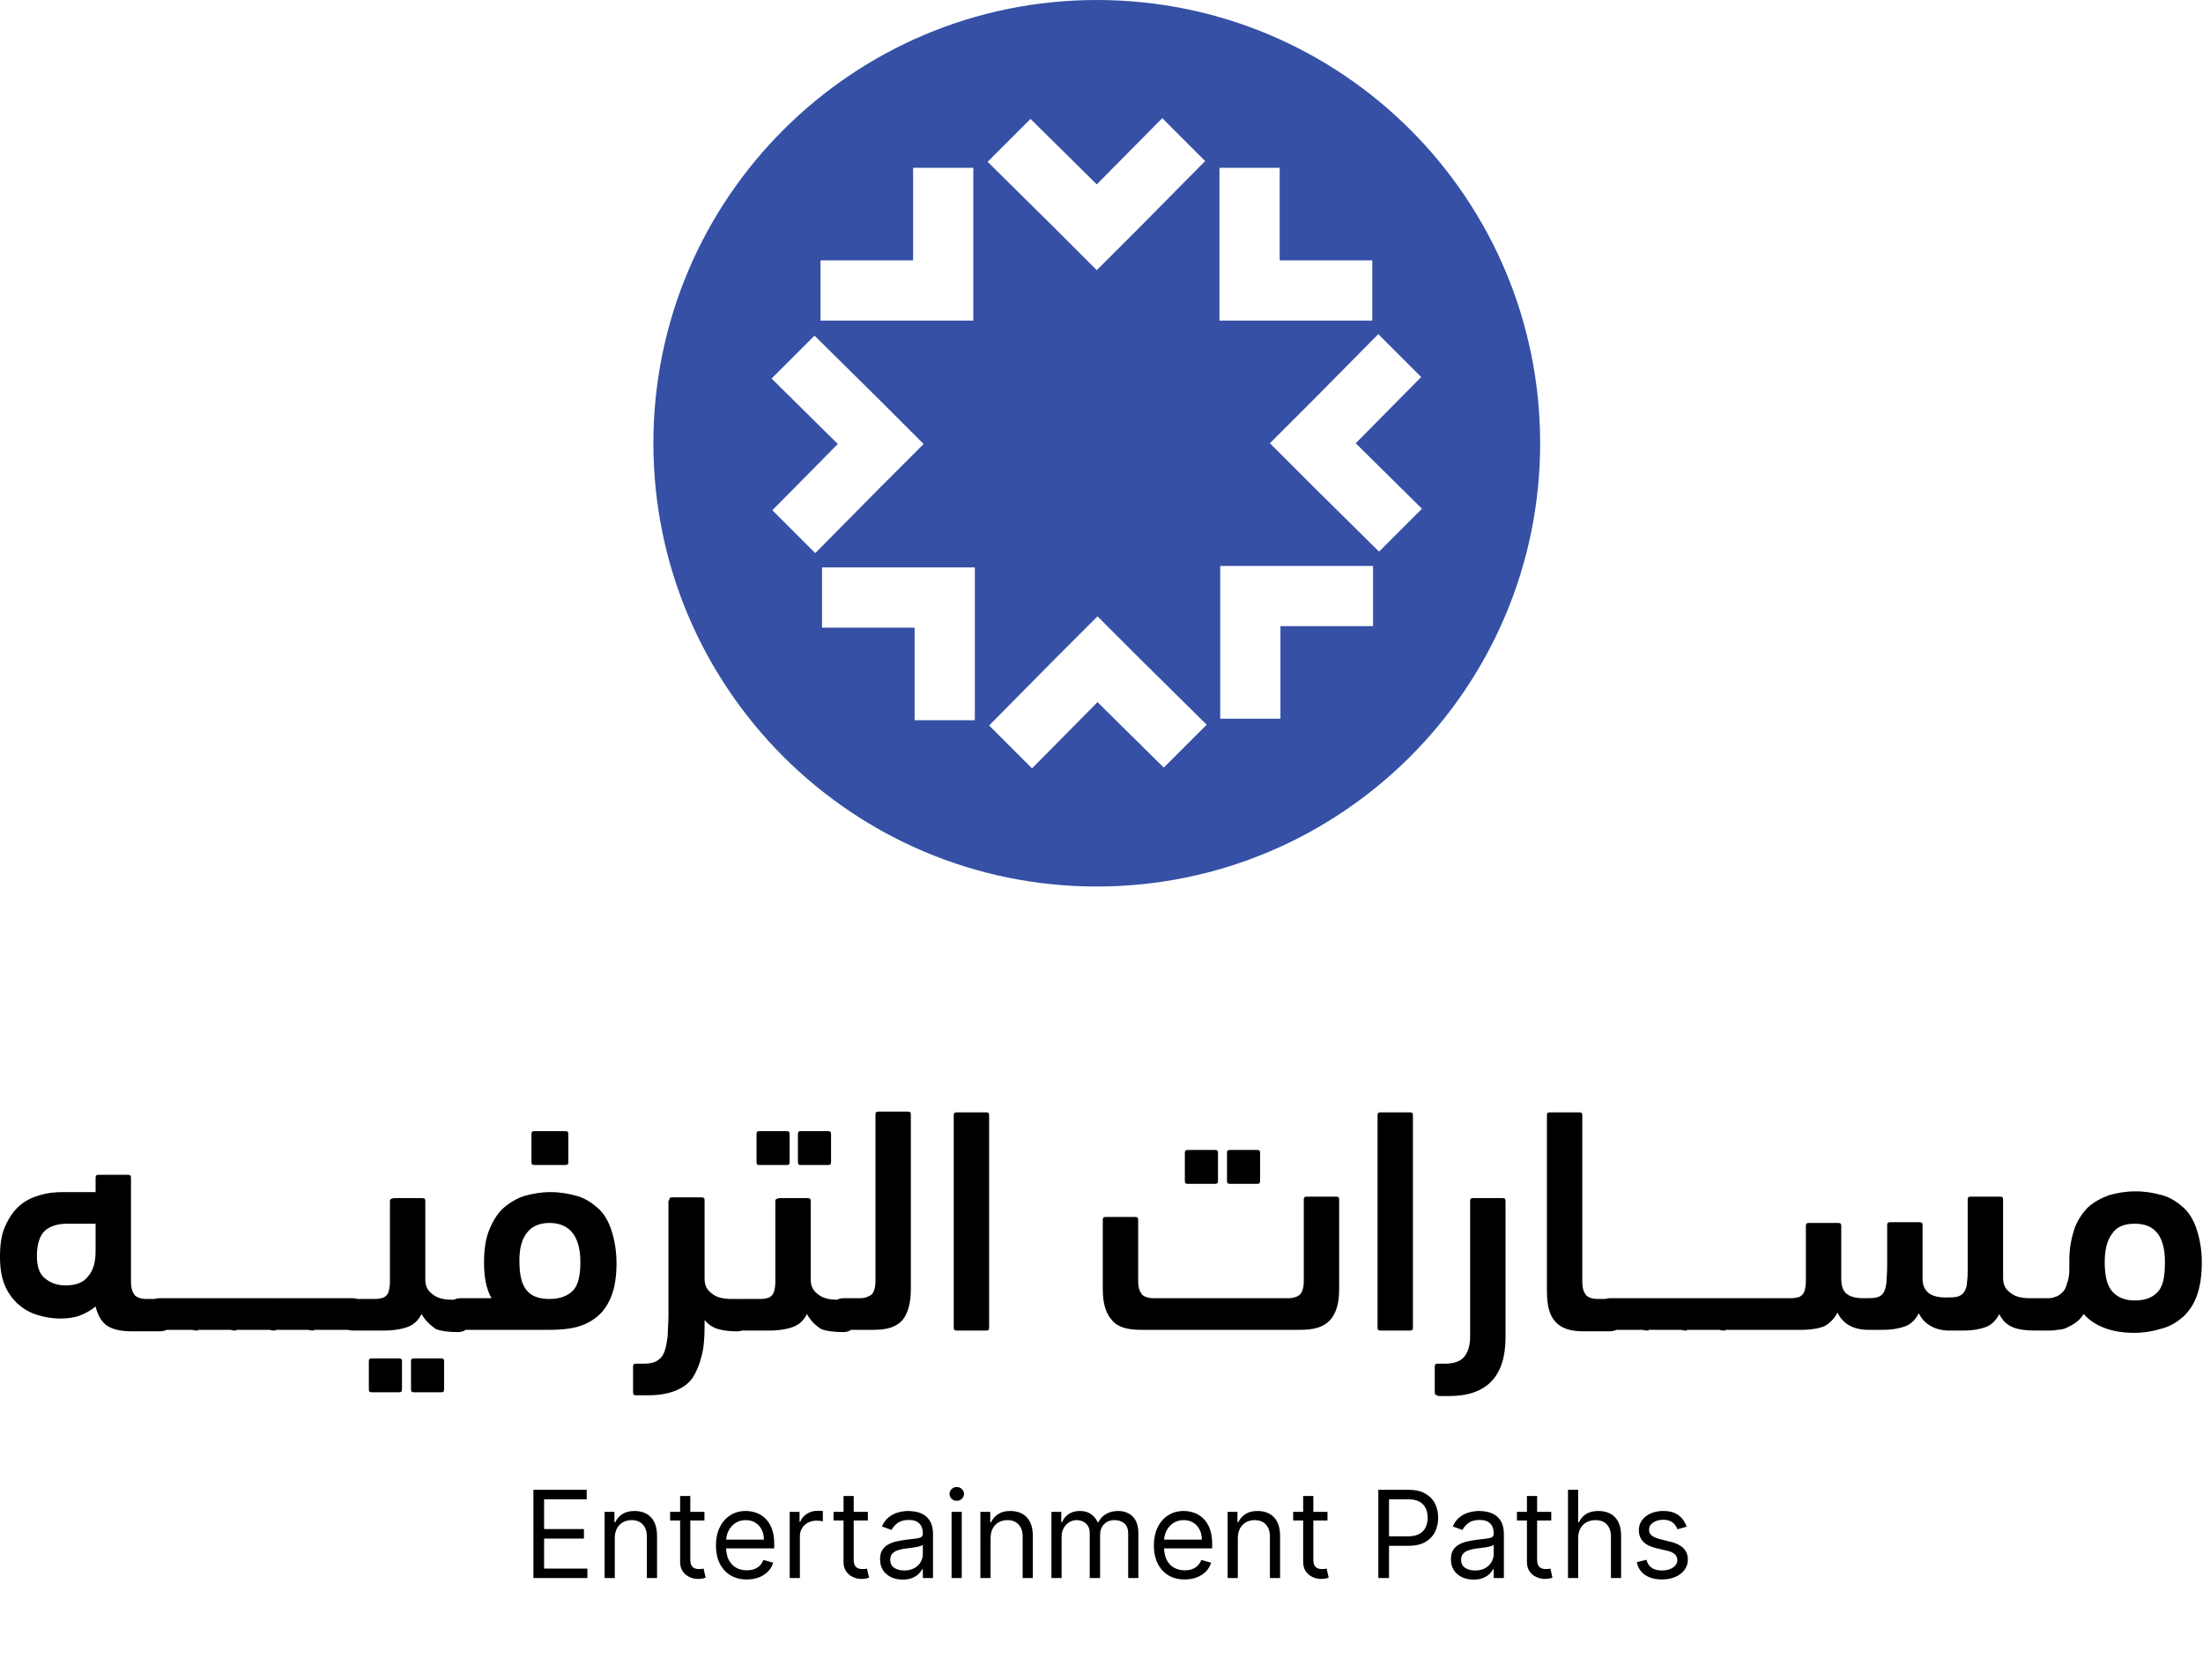<svg width="388" height="296" viewBox="0 0 388 296" fill="none" xmlns="http://www.w3.org/2000/svg">
<path d="M16.837 209.881V207.495C16.837 207.097 16.97 206.965 17.368 206.965H22.538C22.936 206.965 23.069 207.097 23.069 207.495V225.791C23.069 226.984 23.334 227.647 23.732 228.177C24.129 228.575 24.792 228.84 25.853 228.84H27.974C29.433 228.84 30.228 229.768 30.228 231.757C30.228 232.95 30.095 233.613 29.698 234.011C29.3 234.409 28.77 234.541 27.974 234.541H23.334C21.478 234.541 20.019 234.276 18.959 233.613C17.898 232.95 17.235 231.757 16.837 230.166C16.042 230.829 15.114 231.359 14.053 231.757C12.993 232.155 11.8 232.287 10.606 232.287C9.148 232.287 7.69 232.022 6.496 231.624C5.171 231.227 4.11 230.564 3.049 229.636C2.121 228.708 1.326 227.647 0.796 226.321C0.265 224.995 0 223.404 0 221.416C0 219.162 0.265 217.438 0.928 215.98C1.591 214.522 2.386 213.329 3.447 212.4C4.508 211.472 5.701 210.942 7.027 210.544C8.352 210.147 9.678 210.014 11.137 210.014H16.837V209.881ZM11.534 226.454C13.39 226.454 14.716 225.923 15.512 224.863C16.44 223.802 16.837 222.344 16.837 220.355V215.582H11.8C10.209 215.582 8.883 215.98 7.955 216.776C7.027 217.571 6.496 219.162 6.496 221.283C6.496 223.007 6.894 224.333 7.822 225.128C8.75 225.923 9.943 226.454 11.534 226.454ZM28.107 234.408C27.311 234.408 26.781 234.276 26.516 233.878C26.251 233.48 26.118 232.818 26.118 231.757C26.118 230.564 26.251 229.768 26.516 229.371C26.781 228.973 27.311 228.708 28.107 228.708H34.868C35.664 228.708 36.194 228.973 36.592 229.371C36.989 229.768 37.122 230.564 37.122 231.492C37.122 232.685 36.989 233.48 36.592 233.746C36.194 234.143 35.664 234.276 34.868 234.276H28.107V234.408ZM34.868 234.408C34.073 234.408 33.542 234.276 33.277 233.878C33.012 233.48 32.88 232.818 32.88 231.757C32.88 230.564 33.012 229.768 33.277 229.371C33.542 228.973 34.073 228.708 34.868 228.708H41.63C42.425 228.708 42.956 228.973 43.353 229.371C43.751 229.768 43.884 230.564 43.884 231.492C43.884 232.685 43.751 233.48 43.353 233.746C42.956 234.143 42.425 234.276 41.63 234.276H34.868V234.408ZM41.63 234.408C40.834 234.408 40.304 234.276 40.039 233.878C39.774 233.48 39.641 232.818 39.641 231.757C39.641 230.564 39.774 229.768 40.039 229.371C40.304 228.973 40.834 228.708 41.63 228.708H48.391C49.187 228.708 49.717 228.973 50.115 229.371C50.513 229.768 50.645 230.564 50.645 231.492C50.645 232.685 50.513 233.48 50.115 233.746C49.717 234.143 49.187 234.276 48.391 234.276H41.63V234.408ZM48.524 234.408C47.728 234.408 47.198 234.276 46.933 233.878C46.668 233.48 46.535 232.818 46.535 231.757C46.535 230.564 46.668 229.768 46.933 229.371C47.198 228.973 47.728 228.708 48.524 228.708H55.285C56.081 228.708 56.611 228.973 57.009 229.371C57.407 229.768 57.539 230.564 57.539 231.492C57.539 232.685 57.407 233.48 57.009 233.746C56.611 234.143 56.081 234.276 55.285 234.276H48.524V234.408ZM55.285 234.408C54.49 234.408 53.959 234.276 53.694 233.878C53.429 233.48 53.297 232.818 53.297 231.757C53.297 230.564 53.429 229.768 53.694 229.371C53.959 228.973 54.49 228.708 55.285 228.708H62.047C62.842 228.708 63.373 228.973 63.77 229.371C64.168 229.768 64.301 230.564 64.301 231.492C64.301 232.685 64.168 233.48 63.77 233.746C63.373 234.143 62.842 234.276 62.047 234.276H55.285V234.408ZM74.244 231.492C73.714 232.552 72.918 233.348 71.858 233.746C70.797 234.143 69.339 234.408 67.615 234.408H62.312C61.517 234.408 60.986 234.276 60.589 233.878C60.191 233.48 60.058 232.818 60.058 231.757C60.058 230.696 60.191 229.901 60.589 229.503C60.986 229.105 61.517 228.84 62.312 228.84H66.024C66.687 228.84 67.217 228.708 67.615 228.575C68.013 228.31 68.278 228.045 68.411 227.647C68.543 227.249 68.676 226.586 68.676 225.924C68.676 225.261 68.676 224.333 68.676 223.404V211.605C68.676 211.34 68.808 211.207 68.941 211.207C69.206 211.075 69.339 211.075 69.604 211.075H74.377C74.774 211.075 74.907 211.207 74.907 211.605V225.393C74.907 226.586 75.305 227.382 76.233 228.045C77.028 228.708 78.222 228.973 79.68 228.973H80.608C81.403 228.973 81.934 229.238 82.331 229.636C82.729 230.033 82.862 230.696 82.862 231.757C82.862 232.818 82.729 233.613 82.331 234.011C81.934 234.409 81.403 234.674 80.608 234.674C79.15 234.674 77.824 234.541 76.763 234.143C75.835 233.48 74.907 232.685 74.244 231.492ZM65.494 245.28C65.096 245.28 64.963 245.147 64.963 244.75V239.844C64.963 239.447 65.096 239.314 65.494 239.314H70.267C70.664 239.314 70.797 239.447 70.797 239.844V244.75C70.797 245.147 70.664 245.28 70.267 245.28H65.494ZM72.918 245.28C72.52 245.28 72.388 245.147 72.388 244.75V239.844C72.388 239.447 72.52 239.314 72.918 239.314H77.691C78.089 239.314 78.221 239.447 78.221 239.844V244.75C78.221 245.147 78.089 245.28 77.691 245.28H72.918ZM81.138 234.408C80.343 234.408 79.812 234.276 79.415 233.878C79.017 233.48 78.884 232.685 78.884 231.492C78.884 230.564 79.017 229.768 79.415 229.371C79.812 228.973 80.343 228.708 81.138 228.708H86.574C85.646 227.117 85.248 224.995 85.248 222.476C85.248 220.223 85.513 218.234 86.176 216.643C86.839 215.052 87.635 213.726 88.695 212.798C89.756 211.87 91.082 211.075 92.407 210.677C93.866 210.279 95.324 210.014 96.915 210.014C98.639 210.014 100.097 210.279 101.555 210.677C103.014 211.075 104.207 211.87 105.267 212.798C106.328 213.726 107.124 215.052 107.654 216.643C108.184 218.234 108.582 220.223 108.582 222.476C108.582 224.73 108.317 226.586 107.786 228.045C107.256 229.503 106.461 230.829 105.4 231.757C104.339 232.685 103.146 233.348 101.688 233.746C100.229 234.143 98.639 234.276 96.915 234.276H81.138V234.408ZM102.218 222.344C102.218 217.836 100.362 215.45 96.782 215.45C95.059 215.45 93.733 215.98 92.805 217.173C91.877 218.366 91.479 219.957 91.479 222.079C91.479 224.598 91.877 226.321 92.805 227.382C93.733 228.442 95.059 228.84 96.782 228.84C98.638 228.84 99.964 228.31 100.892 227.382C101.82 226.454 102.218 224.73 102.218 222.344ZM94.131 205.241C93.733 205.241 93.601 205.109 93.601 204.711V199.805C93.601 199.408 93.733 199.275 94.131 199.275H99.567C99.964 199.275 100.097 199.408 100.097 199.805V204.711C100.097 205.109 99.964 205.241 99.567 205.241H94.131ZM117.862 211.472C117.862 211.075 117.995 210.942 118.393 210.942H123.563C123.961 210.942 124.094 211.075 124.094 211.472V225.261C124.094 226.454 124.491 227.249 125.419 227.912C126.215 228.575 127.408 228.84 128.866 228.84H129.795C130.59 228.84 131.12 229.105 131.518 229.503C131.916 229.901 132.048 230.564 132.048 231.624C132.048 232.685 131.916 233.48 131.518 233.878C131.12 234.276 130.59 234.541 129.795 234.541C128.469 234.541 127.408 234.408 126.48 234.143C125.552 233.878 124.757 233.348 124.094 232.552V233.613C124.094 235.602 123.961 237.458 123.563 238.916C123.166 240.507 122.635 241.7 121.972 242.761C121.177 243.822 120.249 244.484 118.923 245.015C117.597 245.545 116.006 245.81 114.15 245.81H112.029C111.631 245.81 111.499 245.678 111.499 245.28V240.772C111.499 240.375 111.631 240.242 112.029 240.242H113.222C114.283 240.242 115.211 240.109 115.741 239.712C116.404 239.314 116.802 238.784 117.067 237.988C117.332 237.193 117.465 236.397 117.597 235.337C117.597 234.276 117.73 233.083 117.73 231.757V211.472H117.862ZM142.124 231.492C141.594 232.552 140.799 233.348 139.738 233.746C138.677 234.143 137.219 234.408 135.495 234.408H130.192C129.397 234.408 128.867 234.276 128.469 233.878C128.071 233.48 127.938 232.818 127.938 231.757C127.938 230.696 128.071 229.901 128.469 229.503C128.867 229.105 129.397 228.84 130.192 228.84H133.904C134.567 228.84 135.098 228.708 135.495 228.575C135.893 228.31 136.158 228.045 136.291 227.647C136.423 227.249 136.556 226.586 136.556 225.924C136.556 225.261 136.556 224.333 136.556 223.404V211.605C136.556 211.34 136.689 211.207 136.821 211.207C137.086 211.075 137.219 211.075 137.484 211.075H142.257C142.655 211.075 142.787 211.207 142.787 211.605V225.393C142.787 226.586 143.185 227.382 144.113 228.045C144.909 228.708 146.102 228.973 147.56 228.973H148.488C149.284 228.973 149.814 229.238 150.212 229.636C150.609 230.033 150.742 230.696 150.742 231.757C150.742 232.818 150.609 233.613 150.212 234.011C149.814 234.409 149.284 234.674 148.488 234.674C147.03 234.674 145.704 234.541 144.643 234.143C143.583 233.48 142.787 232.685 142.124 231.492ZM133.772 205.241C133.374 205.241 133.242 205.109 133.242 204.711V199.805C133.242 199.408 133.374 199.275 133.772 199.275H138.545C138.942 199.275 139.075 199.408 139.075 199.805V204.711C139.075 205.109 138.942 205.241 138.545 205.241H133.772ZM141.064 205.241C140.666 205.241 140.533 205.109 140.533 204.711V199.805C140.533 199.408 140.666 199.275 141.064 199.275H145.837C146.234 199.275 146.367 199.408 146.367 199.805V204.711C146.367 205.109 146.234 205.241 145.837 205.241H141.064ZM148.621 234.408C147.825 234.408 147.295 234.276 146.897 233.878C146.499 233.48 146.367 232.818 146.367 231.624C146.367 230.564 146.499 229.768 146.897 229.371C147.295 228.973 147.825 228.708 148.621 228.708H151.405C152.333 228.708 152.996 228.442 153.526 228.045C153.924 227.647 154.189 226.852 154.189 225.658V196.358C154.189 195.961 154.322 195.828 154.719 195.828H159.89C160.288 195.828 160.42 195.961 160.42 196.358V227.117C160.42 229.636 159.89 231.359 158.962 232.552C157.901 233.746 156.31 234.276 153.924 234.276H148.621V234.408ZM174.208 233.878C174.208 234.276 174.076 234.408 173.678 234.408H168.508C168.11 234.408 167.977 234.276 167.977 233.878V196.491C167.977 196.093 168.11 195.961 168.508 195.961H173.678C174.076 195.961 174.208 196.093 174.208 196.491V233.878ZM226.842 228.708C227.77 228.708 228.566 228.442 228.963 228.045C229.361 227.647 229.626 226.852 229.626 225.658V211.34C229.626 210.942 229.759 210.81 230.157 210.81H235.327C235.725 210.81 235.857 210.942 235.857 211.34V227.117C235.857 229.636 235.327 231.359 234.267 232.552C233.206 233.746 231.482 234.276 229.096 234.276H200.857C198.47 234.276 196.747 233.746 195.819 232.552C194.758 231.359 194.228 229.636 194.228 227.117V214.919C194.228 214.522 194.36 214.389 194.758 214.389H199.929C200.326 214.389 200.459 214.522 200.459 214.919V225.658C200.459 226.852 200.724 227.514 201.122 228.045C201.52 228.442 202.182 228.708 203.243 228.708H226.842ZM209.209 208.556C208.811 208.556 208.679 208.423 208.679 208.025V203.12C208.679 202.722 208.811 202.59 209.209 202.59H213.982C214.38 202.59 214.512 202.722 214.512 203.12V208.025C214.512 208.423 214.38 208.556 213.982 208.556H209.209ZM216.634 208.556C216.236 208.556 216.103 208.423 216.103 208.025V203.12C216.103 202.722 216.236 202.59 216.634 202.59H221.406C221.804 202.59 221.937 202.722 221.937 203.12V208.025C221.937 208.423 221.804 208.556 221.406 208.556H216.634ZM248.85 233.878C248.85 234.276 248.718 234.408 248.32 234.408H243.149C242.752 234.408 242.619 234.276 242.619 233.878V196.491C242.619 196.093 242.752 195.961 243.149 195.961H248.32C248.718 195.961 248.85 196.093 248.85 196.491V233.878ZM253.225 245.81C252.828 245.81 252.695 245.678 252.695 245.28V240.772C252.695 240.375 252.828 240.242 253.225 240.242H254.419C256.009 240.242 257.203 239.844 257.866 239.049C258.528 238.253 258.926 237.06 258.926 235.469V211.605C258.926 211.207 259.059 211.075 259.456 211.075H264.627C265.025 211.075 265.157 211.207 265.157 211.605V235.602C265.157 242.496 261.843 245.943 255.214 245.943H253.225V245.81ZM272.449 196.491C272.449 196.093 272.582 195.961 272.98 195.961H278.15C278.548 195.961 278.68 196.093 278.68 196.491V225.791C278.68 226.984 278.946 227.647 279.343 228.177C279.741 228.575 280.404 228.84 281.465 228.84H283.453C284.249 228.84 284.779 229.105 285.177 229.503C285.574 229.901 285.707 230.696 285.707 231.757C285.707 232.95 285.574 233.746 285.177 234.011C284.779 234.276 284.249 234.541 283.453 234.541H278.946C276.559 234.541 274.968 234.011 273.908 232.818C272.847 231.624 272.449 229.901 272.449 227.382V196.491ZM283.586 234.408C282.79 234.408 282.26 234.276 281.995 233.878C281.73 233.48 281.597 232.818 281.597 231.757C281.597 230.564 281.73 229.768 281.995 229.371C282.26 228.973 282.79 228.708 283.586 228.708H290.347C291.143 228.708 291.673 228.973 292.071 229.371C292.469 229.768 292.601 230.564 292.601 231.492C292.601 232.685 292.469 233.48 292.071 233.746C291.673 234.143 291.143 234.276 290.347 234.276H283.586V234.408ZM290.347 234.408C289.552 234.408 289.021 234.276 288.756 233.878C288.491 233.48 288.359 232.818 288.359 231.757C288.359 230.564 288.491 229.768 288.756 229.371C289.021 228.973 289.552 228.708 290.347 228.708H297.109C297.904 228.708 298.435 228.973 298.832 229.371C299.23 229.768 299.363 230.564 299.363 231.492C299.363 232.685 299.23 233.48 298.832 233.746C298.435 234.143 297.904 234.276 297.109 234.276H290.347V234.408ZM297.109 234.408C296.313 234.408 295.783 234.276 295.518 233.878C295.253 233.48 295.12 232.818 295.12 231.757C295.12 230.564 295.253 229.768 295.518 229.371C295.783 228.973 296.313 228.708 297.109 228.708H303.87C304.666 228.708 305.196 228.973 305.594 229.371C305.992 229.768 306.124 230.564 306.124 231.492C306.124 232.685 305.992 233.48 305.594 233.746C305.196 234.143 304.666 234.276 303.87 234.276H297.109V234.408ZM303.87 234.408C303.075 234.408 302.545 234.276 302.279 233.878C302.014 233.48 301.882 232.818 301.882 231.757C301.882 230.564 302.014 229.768 302.279 229.371C302.545 228.973 303.075 228.708 303.87 228.708H310.632C311.427 228.708 311.958 228.973 312.355 229.371C312.753 229.768 312.886 230.564 312.886 231.492C312.886 232.685 312.753 233.48 312.355 233.746C311.958 234.143 311.427 234.276 310.632 234.276H303.87V234.408ZM324.287 225.261C324.287 226.454 324.553 227.382 325.215 227.912C325.878 228.443 326.806 228.708 328.265 228.708C329.193 228.708 329.988 228.708 330.519 228.575C331.049 228.443 331.447 228.177 331.712 227.78C331.977 227.382 332.11 226.852 332.242 226.056C332.242 225.393 332.375 224.333 332.375 223.139V215.847C332.375 215.45 332.507 215.317 332.905 215.317H338.076C338.473 215.317 338.606 215.45 338.606 215.847V225.261C338.606 226.454 339.004 227.249 339.667 227.78C340.329 228.31 341.39 228.575 342.583 228.575C343.511 228.575 344.174 228.575 344.705 228.442C345.235 228.31 345.633 228.045 345.898 227.647C346.163 227.249 346.428 226.719 346.428 225.924C346.561 225.128 346.561 224.2 346.561 223.139V211.34C346.561 210.942 346.693 210.81 347.091 210.81H352.262C352.659 210.81 352.792 210.942 352.792 211.34V225.128C352.792 226.321 353.19 227.117 354.118 227.78C354.913 228.442 356.106 228.708 357.565 228.708H358.493C359.288 228.708 359.819 228.973 360.216 229.371C360.614 229.768 360.747 230.431 360.747 231.492C360.747 232.552 360.614 233.348 360.216 233.746C359.819 234.143 359.288 234.408 358.493 234.408C357.034 234.408 355.709 234.276 354.648 233.878C353.587 233.48 352.659 232.685 352.129 231.492C351.599 232.552 350.803 233.348 349.875 233.746C348.815 234.143 347.489 234.408 345.765 234.408H343.379C342.053 234.408 340.992 234.143 340.064 233.613C339.136 233.083 338.473 232.42 337.943 231.359C337.413 232.42 336.617 233.215 335.689 233.613C334.629 234.011 333.303 234.276 331.579 234.276H329.06C326.409 234.276 324.553 233.215 323.625 231.227C323.094 232.287 322.299 233.083 321.371 233.613C320.443 234.011 318.984 234.276 317.393 234.276H311.295C310.897 234.276 310.499 234.276 310.102 234.276C309.704 234.276 309.439 234.143 309.306 234.011C309.041 233.878 308.908 233.613 308.776 233.215C308.643 232.818 308.643 232.42 308.643 231.757C308.643 230.564 308.776 229.768 309.173 229.371C309.571 228.973 310.102 228.708 310.897 228.708H315.405C316.068 228.708 316.598 228.575 316.996 228.442C317.393 228.177 317.659 227.912 317.791 227.514C317.924 227.117 318.056 226.454 318.056 225.791C318.056 225.128 318.056 224.2 318.056 223.272V215.98C318.056 215.582 318.189 215.45 318.587 215.45H323.757C324.155 215.45 324.287 215.582 324.287 215.98V225.261ZM375.861 234.806C374.005 234.806 372.281 234.541 370.823 234.011C369.364 233.48 368.038 232.685 366.978 231.492C366.58 232.155 366.182 232.552 365.652 232.95C365.122 233.348 364.591 233.613 364.061 233.878C363.531 234.143 362.868 234.276 362.337 234.276C361.675 234.409 361.144 234.408 360.614 234.408H358.625C357.83 234.408 357.3 234.143 356.902 233.746C356.504 233.348 356.371 232.552 356.371 231.492C356.371 230.431 356.504 229.636 356.902 229.238C357.3 228.84 357.83 228.708 358.625 228.708H360.879C361.277 228.708 361.675 228.575 362.072 228.442C362.47 228.31 362.868 228.045 363.266 227.647C363.663 227.249 363.928 226.719 364.061 226.056C364.326 225.393 364.459 224.598 364.459 223.537C364.459 223.272 364.459 223.007 364.459 222.742C364.459 222.476 364.459 222.211 364.459 221.946C364.459 219.825 364.857 217.969 365.387 216.378C365.917 214.919 366.845 213.594 367.773 212.666C368.834 211.738 370.027 211.075 371.485 210.544C372.944 210.147 374.402 209.881 376.126 209.881C377.849 209.881 379.308 210.147 380.766 210.544C382.224 210.942 383.418 211.738 384.478 212.666C385.539 213.594 386.334 214.919 386.865 216.51C387.395 218.101 387.793 220.09 387.793 222.344C387.793 224.598 387.527 226.454 386.997 228.045C386.467 229.636 385.671 230.829 384.611 231.89C383.55 232.818 382.357 233.613 380.898 234.011C379.175 234.541 377.584 234.806 375.861 234.806ZM381.296 222.344C381.296 217.836 379.573 215.582 375.993 215.582C374.137 215.582 372.811 216.113 372.016 217.306C371.088 218.499 370.69 220.223 370.69 222.344C370.69 224.73 371.088 226.454 372.016 227.514C372.944 228.575 374.27 229.105 375.993 229.105C377.849 229.105 379.175 228.575 380.103 227.514C381.031 226.454 381.296 224.73 381.296 222.344Z" fill="black"/>
<path d="M93.946 278.008V262.454H103.333V264.125H95.83V269.38H102.847V271.051H95.83V276.337H103.455V278.008H93.946ZM108.277 270.99V278.008H106.485V266.342H108.217V268.165H108.369C108.642 267.573 109.057 267.097 109.614 266.737C110.171 266.373 110.89 266.19 111.771 266.19C112.561 266.19 113.252 266.352 113.844 266.676C114.437 266.995 114.897 267.481 115.227 268.135C115.556 268.783 115.72 269.603 115.72 270.595V278.008H113.928V270.717C113.928 269.8 113.69 269.087 113.214 268.575C112.738 268.059 112.085 267.8 111.255 267.8C110.682 267.8 110.171 267.925 109.72 268.173C109.275 268.421 108.923 268.783 108.665 269.259C108.407 269.735 108.277 270.312 108.277 270.99ZM124.069 266.342V267.861H118.023V266.342H124.069ZM119.785 263.547H121.578V274.666C121.578 275.172 121.651 275.552 121.798 275.805C121.95 276.053 122.142 276.221 122.375 276.307C122.613 276.388 122.864 276.428 123.127 276.428C123.324 276.428 123.487 276.418 123.613 276.398C123.74 276.372 123.841 276.352 123.917 276.337L124.281 277.947C124.16 277.993 123.99 278.038 123.773 278.084C123.555 278.134 123.279 278.16 122.945 278.16C122.438 278.16 121.942 278.051 121.456 277.833C120.975 277.615 120.575 277.284 120.256 276.838C119.942 276.393 119.785 275.831 119.785 275.152V263.547ZM131.531 278.251C130.407 278.251 129.437 278.003 128.622 277.507C127.812 277.005 127.186 276.307 126.746 275.41C126.31 274.509 126.093 273.461 126.093 272.266C126.093 271.071 126.31 270.018 126.746 269.107C127.186 268.19 127.799 267.476 128.584 266.965C129.374 266.449 130.295 266.19 131.348 266.19C131.956 266.19 132.556 266.292 133.148 266.494C133.741 266.697 134.28 267.026 134.766 267.481C135.252 267.932 135.639 268.53 135.928 269.274C136.217 270.018 136.361 270.935 136.361 272.023V272.783H127.369V271.233H134.538C134.538 270.575 134.406 269.988 134.143 269.471C133.885 268.955 133.515 268.547 133.034 268.249C132.558 267.95 131.996 267.8 131.348 267.8C130.634 267.8 130.017 267.978 129.495 268.332C128.979 268.681 128.581 269.137 128.303 269.699C128.024 270.261 127.885 270.864 127.885 271.507V272.54C127.885 273.421 128.037 274.167 128.341 274.78C128.65 275.388 129.078 275.851 129.624 276.17C130.171 276.484 130.807 276.641 131.531 276.641C132.001 276.641 132.427 276.575 132.807 276.443C133.191 276.307 133.523 276.104 133.801 275.836C134.08 275.562 134.295 275.223 134.447 274.818L136.179 275.304C135.996 275.891 135.69 276.408 135.26 276.853C134.829 277.294 134.298 277.638 133.665 277.886C133.032 278.129 132.32 278.251 131.531 278.251ZM139.087 278.008V266.342H140.819V268.104H140.94C141.153 267.527 141.538 267.059 142.095 266.699C142.652 266.34 143.28 266.16 143.978 266.16C144.11 266.16 144.275 266.163 144.472 266.168C144.67 266.173 144.819 266.18 144.92 266.19V268.013C144.859 267.998 144.72 267.975 144.502 267.945C144.29 267.909 144.064 267.892 143.826 267.892C143.259 267.892 142.753 268.011 142.308 268.249C141.867 268.481 141.518 268.806 141.259 269.221C141.006 269.631 140.88 270.099 140.88 270.626V278.008H139.087ZM152.849 266.342V267.861H146.804V266.342H152.849ZM148.566 263.547H150.358V274.666C150.358 275.172 150.431 275.552 150.578 275.805C150.73 276.053 150.923 276.221 151.155 276.307C151.393 276.388 151.644 276.428 151.907 276.428C152.105 276.428 152.267 276.418 152.393 276.398C152.52 276.372 152.621 276.352 152.697 276.337L153.062 277.947C152.94 277.993 152.771 278.038 152.553 278.084C152.335 278.134 152.059 278.16 151.725 278.16C151.219 278.16 150.723 278.051 150.236 277.833C149.755 277.615 149.355 277.284 149.036 276.838C148.723 276.393 148.566 275.831 148.566 275.152V263.547ZM158.978 278.281C158.239 278.281 157.568 278.142 156.965 277.864C156.363 277.58 155.884 277.172 155.53 276.641C155.176 276.104 154.998 275.456 154.998 274.697C154.998 274.028 155.13 273.486 155.393 273.071C155.657 272.651 156.008 272.322 156.449 272.084C156.889 271.846 157.376 271.669 157.907 271.552C158.444 271.431 158.983 271.335 159.525 271.264C160.234 271.173 160.808 271.104 161.249 271.059C161.694 271.008 162.018 270.924 162.221 270.808C162.429 270.692 162.532 270.489 162.532 270.2V270.14C162.532 269.39 162.327 268.808 161.917 268.393C161.512 267.978 160.897 267.77 160.072 267.77C159.216 267.77 158.545 267.957 158.059 268.332C157.573 268.707 157.231 269.107 157.034 269.532L155.333 268.924C155.636 268.216 156.041 267.664 156.548 267.269C157.059 266.869 157.616 266.59 158.219 266.433C158.826 266.271 159.424 266.19 160.011 266.19C160.386 266.19 160.816 266.236 161.302 266.327C161.793 266.413 162.267 266.593 162.722 266.866C163.183 267.14 163.565 267.552 163.869 268.104C164.173 268.656 164.325 269.395 164.325 270.322V278.008H162.532V276.428H162.441C162.32 276.681 162.117 276.952 161.834 277.241C161.55 277.529 161.173 277.775 160.702 277.977C160.231 278.18 159.656 278.281 158.978 278.281ZM159.251 276.671C159.96 276.671 160.558 276.532 161.044 276.253C161.535 275.975 161.905 275.615 162.153 275.175C162.406 274.734 162.532 274.271 162.532 273.785V272.145C162.456 272.236 162.289 272.319 162.031 272.395C161.778 272.466 161.484 272.529 161.15 272.585C160.821 272.636 160.499 272.681 160.186 272.722C159.877 272.757 159.626 272.788 159.434 272.813C158.968 272.874 158.532 272.972 158.127 273.109C157.727 273.241 157.403 273.441 157.155 273.709C156.912 273.972 156.791 274.332 156.791 274.788C156.791 275.41 157.021 275.881 157.482 276.2C157.948 276.514 158.538 276.671 159.251 276.671ZM167.596 278.008V266.342H169.388V278.008H167.596ZM168.508 264.398C168.158 264.398 167.857 264.279 167.604 264.041C167.356 263.803 167.232 263.517 167.232 263.183C167.232 262.849 167.356 262.563 167.604 262.325C167.857 262.087 168.158 261.968 168.508 261.968C168.857 261.968 169.156 262.087 169.404 262.325C169.657 262.563 169.783 262.849 169.783 263.183C169.783 263.517 169.657 263.803 169.404 264.041C169.156 264.279 168.857 264.398 168.508 264.398ZM174.464 270.99V278.008H172.671V266.342H174.403V268.165H174.555C174.828 267.573 175.243 267.097 175.8 266.737C176.357 266.373 177.076 266.19 177.957 266.19C178.747 266.19 179.438 266.352 180.031 266.676C180.623 266.995 181.084 267.481 181.413 268.135C181.742 268.783 181.907 269.603 181.907 270.595V278.008H180.114V270.717C180.114 269.8 179.876 269.087 179.4 268.575C178.924 268.059 178.271 267.8 177.441 267.8C176.869 267.8 176.357 267.925 175.907 268.173C175.461 268.421 175.109 268.783 174.851 269.259C174.593 269.735 174.464 270.312 174.464 270.99ZM185.182 278.008V266.342H186.913V268.165H187.065C187.308 267.542 187.701 267.059 188.242 266.714C188.784 266.365 189.435 266.19 190.194 266.19C190.964 266.19 191.604 266.365 192.116 266.714C192.632 267.059 193.035 267.542 193.323 268.165H193.445C193.744 267.563 194.192 267.084 194.789 266.73C195.387 266.37 196.103 266.19 196.938 266.19C197.981 266.19 198.835 266.517 199.498 267.17C200.161 267.818 200.493 268.828 200.493 270.2V278.008H198.7V270.2C198.7 269.34 198.465 268.725 197.994 268.355C197.523 267.985 196.969 267.8 196.331 267.8C195.511 267.8 194.875 268.049 194.425 268.545C193.974 269.036 193.749 269.659 193.749 270.413V278.008H191.926V270.018C191.926 269.355 191.711 268.821 191.28 268.416C190.85 268.006 190.296 267.8 189.617 267.8C189.151 267.8 188.716 267.925 188.311 268.173C187.911 268.421 187.587 268.765 187.339 269.206C187.096 269.641 186.974 270.145 186.974 270.717V278.008H185.182ZM208.661 278.251C207.537 278.251 206.567 278.003 205.752 277.507C204.942 277.005 204.317 276.307 203.876 275.41C203.441 274.509 203.223 273.461 203.223 272.266C203.223 271.071 203.441 270.018 203.876 269.107C204.317 268.19 204.929 267.476 205.714 266.965C206.504 266.449 207.426 266.19 208.479 266.19C209.086 266.19 209.686 266.292 210.279 266.494C210.871 266.697 211.41 267.026 211.896 267.481C212.382 267.932 212.77 268.53 213.058 269.274C213.347 270.018 213.491 270.935 213.491 272.023V272.783H204.499V271.233H211.668C211.668 270.575 211.537 269.988 211.274 269.471C211.015 268.955 210.646 268.547 210.165 268.249C209.689 267.95 209.127 267.8 208.479 267.8C207.765 267.8 207.147 267.978 206.626 268.332C206.109 268.681 205.712 269.137 205.433 269.699C205.155 270.261 205.015 270.864 205.015 271.507V272.54C205.015 273.421 205.167 274.167 205.471 274.78C205.78 275.388 206.208 275.851 206.755 276.17C207.301 276.484 207.937 276.641 208.661 276.641C209.132 276.641 209.557 276.575 209.937 276.443C210.322 276.307 210.653 276.104 210.932 275.836C211.21 275.562 211.425 275.223 211.577 274.818L213.309 275.304C213.127 275.891 212.82 276.408 212.39 276.853C211.96 277.294 211.428 277.638 210.795 277.886C210.162 278.129 209.451 278.251 208.661 278.251ZM218.01 270.99V278.008H216.218V266.342H217.949V268.165H218.101C218.375 267.573 218.79 267.097 219.347 266.737C219.904 266.373 220.623 266.19 221.504 266.19C222.293 266.19 222.985 266.352 223.577 266.676C224.169 266.995 224.63 267.481 224.959 268.135C225.288 268.783 225.453 269.603 225.453 270.595V278.008H223.661V270.717C223.661 269.8 223.423 269.087 222.947 268.575C222.471 268.059 221.818 267.8 220.987 267.8C220.415 267.8 219.904 267.925 219.453 268.173C219.007 268.421 218.656 268.783 218.397 269.259C218.139 269.735 218.01 270.312 218.01 270.99ZM233.801 266.342V267.861H227.756V266.342H233.801ZM229.518 263.547H231.31V274.666C231.31 275.172 231.384 275.552 231.531 275.805C231.682 276.053 231.875 276.221 232.108 276.307C232.346 276.388 232.596 276.428 232.86 276.428C233.057 276.428 233.219 276.418 233.346 276.398C233.472 276.372 233.574 276.352 233.65 276.337L234.014 277.947C233.893 277.993 233.723 278.038 233.505 278.084C233.288 278.134 233.012 278.16 232.677 278.16C232.171 278.16 231.675 278.051 231.189 277.833C230.708 277.615 230.308 277.284 229.989 276.838C229.675 276.393 229.518 275.831 229.518 275.152V263.547ZM242.756 278.008V262.454H248.011C249.231 262.454 250.229 262.674 251.004 263.115C251.783 263.55 252.36 264.14 252.735 264.884C253.11 265.628 253.297 266.459 253.297 267.375C253.297 268.292 253.11 269.124 252.735 269.874C252.366 270.623 251.793 271.221 251.019 271.666C250.244 272.107 249.252 272.327 248.042 272.327H244.275V270.656H247.981C248.816 270.656 249.487 270.512 249.993 270.223C250.5 269.935 250.867 269.545 251.095 269.054C251.328 268.557 251.444 267.998 251.444 267.375C251.444 266.752 251.328 266.195 251.095 265.704C250.867 265.213 250.497 264.828 249.986 264.55C249.474 264.266 248.796 264.125 247.95 264.125H244.639V278.008H242.756ZM259.521 278.281C258.782 278.281 258.111 278.142 257.508 277.864C256.906 277.58 256.427 277.172 256.073 276.641C255.719 276.104 255.541 275.456 255.541 274.697C255.541 274.028 255.673 273.486 255.936 273.071C256.2 272.651 256.551 272.322 256.992 272.084C257.432 271.846 257.919 271.669 258.45 271.552C258.987 271.431 259.526 271.335 260.068 271.264C260.777 271.173 261.351 271.104 261.792 271.059C262.237 271.008 262.561 270.924 262.764 270.808C262.972 270.692 263.075 270.489 263.075 270.2V270.14C263.075 269.39 262.87 268.808 262.46 268.393C262.055 267.978 261.44 267.77 260.615 267.77C259.759 267.77 259.088 267.957 258.602 268.332C258.116 268.707 257.774 269.107 257.577 269.532L255.876 268.924C256.179 268.216 256.584 267.664 257.091 267.269C257.602 266.869 258.159 266.59 258.762 266.433C259.369 266.271 259.967 266.19 260.554 266.19C260.929 266.19 261.359 266.236 261.845 266.327C262.336 266.413 262.81 266.593 263.265 266.866C263.726 267.14 264.108 267.552 264.412 268.104C264.716 268.656 264.868 269.395 264.868 270.322V278.008H263.075V276.428H262.984C262.863 276.681 262.66 276.952 262.377 277.241C262.093 277.529 261.716 277.775 261.245 277.977C260.774 278.18 260.199 278.281 259.521 278.281ZM259.794 276.671C260.503 276.671 261.101 276.532 261.587 276.253C262.078 275.975 262.448 275.615 262.696 275.175C262.949 274.734 263.075 274.271 263.075 273.785V272.145C262.999 272.236 262.832 272.319 262.574 272.395C262.321 272.466 262.027 272.529 261.693 272.585C261.364 272.636 261.042 272.681 260.729 272.722C260.42 272.757 260.169 272.788 259.977 272.813C259.511 272.874 259.075 272.972 258.67 273.109C258.27 273.241 257.946 273.441 257.698 273.709C257.455 273.972 257.334 274.332 257.334 274.788C257.334 275.41 257.564 275.881 258.025 276.2C258.491 276.514 259.081 276.671 259.794 276.671ZM273.212 266.342V267.861H267.167V266.342H273.212ZM268.929 263.547H270.721V274.666C270.721 275.172 270.795 275.552 270.942 275.805C271.094 276.053 271.286 276.221 271.519 276.307C271.757 276.388 272.007 276.428 272.271 276.428C272.468 276.428 272.63 276.418 272.757 276.398C272.883 276.372 272.985 276.352 273.061 276.337L273.425 277.947C273.304 277.993 273.134 278.038 272.916 278.084C272.699 278.134 272.423 278.16 272.088 278.16C271.582 278.16 271.086 278.051 270.6 277.833C270.119 277.615 269.719 277.284 269.4 276.838C269.086 276.393 268.929 275.831 268.929 275.152V263.547ZM277.952 270.99V278.008H276.159V262.454H277.952V268.165H278.103C278.377 267.563 278.787 267.084 279.334 266.73C279.886 266.37 280.62 266.19 281.536 266.19C282.331 266.19 283.027 266.35 283.625 266.669C284.222 266.983 284.686 267.466 285.015 268.119C285.349 268.768 285.516 269.593 285.516 270.595V278.008H283.724V270.717C283.724 269.79 283.483 269.074 283.002 268.568C282.526 268.056 281.865 267.8 281.02 267.8C280.433 267.8 279.906 267.925 279.44 268.173C278.979 268.421 278.615 268.783 278.346 269.259C278.083 269.735 277.952 270.312 277.952 270.99ZM297.058 268.955L295.448 269.411C295.347 269.142 295.197 268.881 295 268.628C294.807 268.37 294.544 268.157 294.21 267.99C293.876 267.823 293.448 267.74 292.927 267.74C292.213 267.74 291.618 267.904 291.142 268.233C290.671 268.557 290.435 268.97 290.435 269.471C290.435 269.917 290.597 270.269 290.921 270.527C291.246 270.785 291.752 271 292.44 271.173L294.172 271.598C295.215 271.851 295.992 272.238 296.504 272.76C297.015 273.276 297.271 273.942 297.271 274.757C297.271 275.426 297.078 276.023 296.693 276.55C296.314 277.076 295.782 277.491 295.099 277.795C294.415 278.099 293.62 278.251 292.714 278.251C291.524 278.251 290.539 277.993 289.759 277.476C288.98 276.96 288.486 276.205 288.279 275.213L289.98 274.788C290.142 275.415 290.448 275.886 290.899 276.2C291.354 276.514 291.949 276.671 292.683 276.671C293.519 276.671 294.182 276.494 294.673 276.14C295.169 275.78 295.418 275.35 295.418 274.848C295.418 274.443 295.276 274.104 294.992 273.831C294.709 273.552 294.273 273.345 293.686 273.208L291.742 272.752C290.673 272.499 289.889 272.107 289.387 271.575C288.891 271.038 288.643 270.368 288.643 269.562C288.643 268.904 288.828 268.322 289.197 267.816C289.572 267.309 290.081 266.912 290.724 266.623C291.372 266.335 292.106 266.19 292.927 266.19C294.081 266.19 294.987 266.444 295.645 266.95C296.309 267.456 296.78 268.125 297.058 268.955Z" fill="black"/>
<path d="M193.167 0C150.079 0 115.078 35.001 115.078 78.089C115.078 121.177 150.079 156.178 193.167 156.178C236.255 156.178 271.256 121.177 271.256 78.089C271.256 35.001 236.388 0 193.167 0ZM160.818 29.565H171.424V45.872V56.478H160.818H144.511V45.872H160.818V29.565ZM136.026 89.888L147.56 78.221L135.893 66.687L143.45 59.13L155.117 70.664L162.674 78.221L155.117 85.778L143.583 97.445L136.026 89.888ZM161.083 126.878V110.571H144.776V99.964H161.083H171.689V110.571V126.878H161.083ZM181.5 20.947L193.167 32.482L204.702 20.815L212.259 28.372L200.724 40.039L193.167 47.596L185.61 40.039L173.943 28.504L181.5 20.947ZM204.967 135.23L193.3 123.696L181.766 135.363L174.208 127.806L185.743 116.139L193.3 108.582L200.857 116.139L212.524 127.673L204.967 135.23ZM214.777 45.872V29.565H225.384V45.872H241.691V56.478H225.384H214.777V45.872ZM225.516 126.613H214.91V110.306V99.699H225.516H241.824V110.306H225.516V126.613ZM242.884 97.18L231.217 85.646L223.66 78.089L231.217 70.532L242.752 58.865L250.309 66.422L238.774 78.089L250.441 89.623L242.884 97.18Z" fill="#3550A5"/>
</svg>
